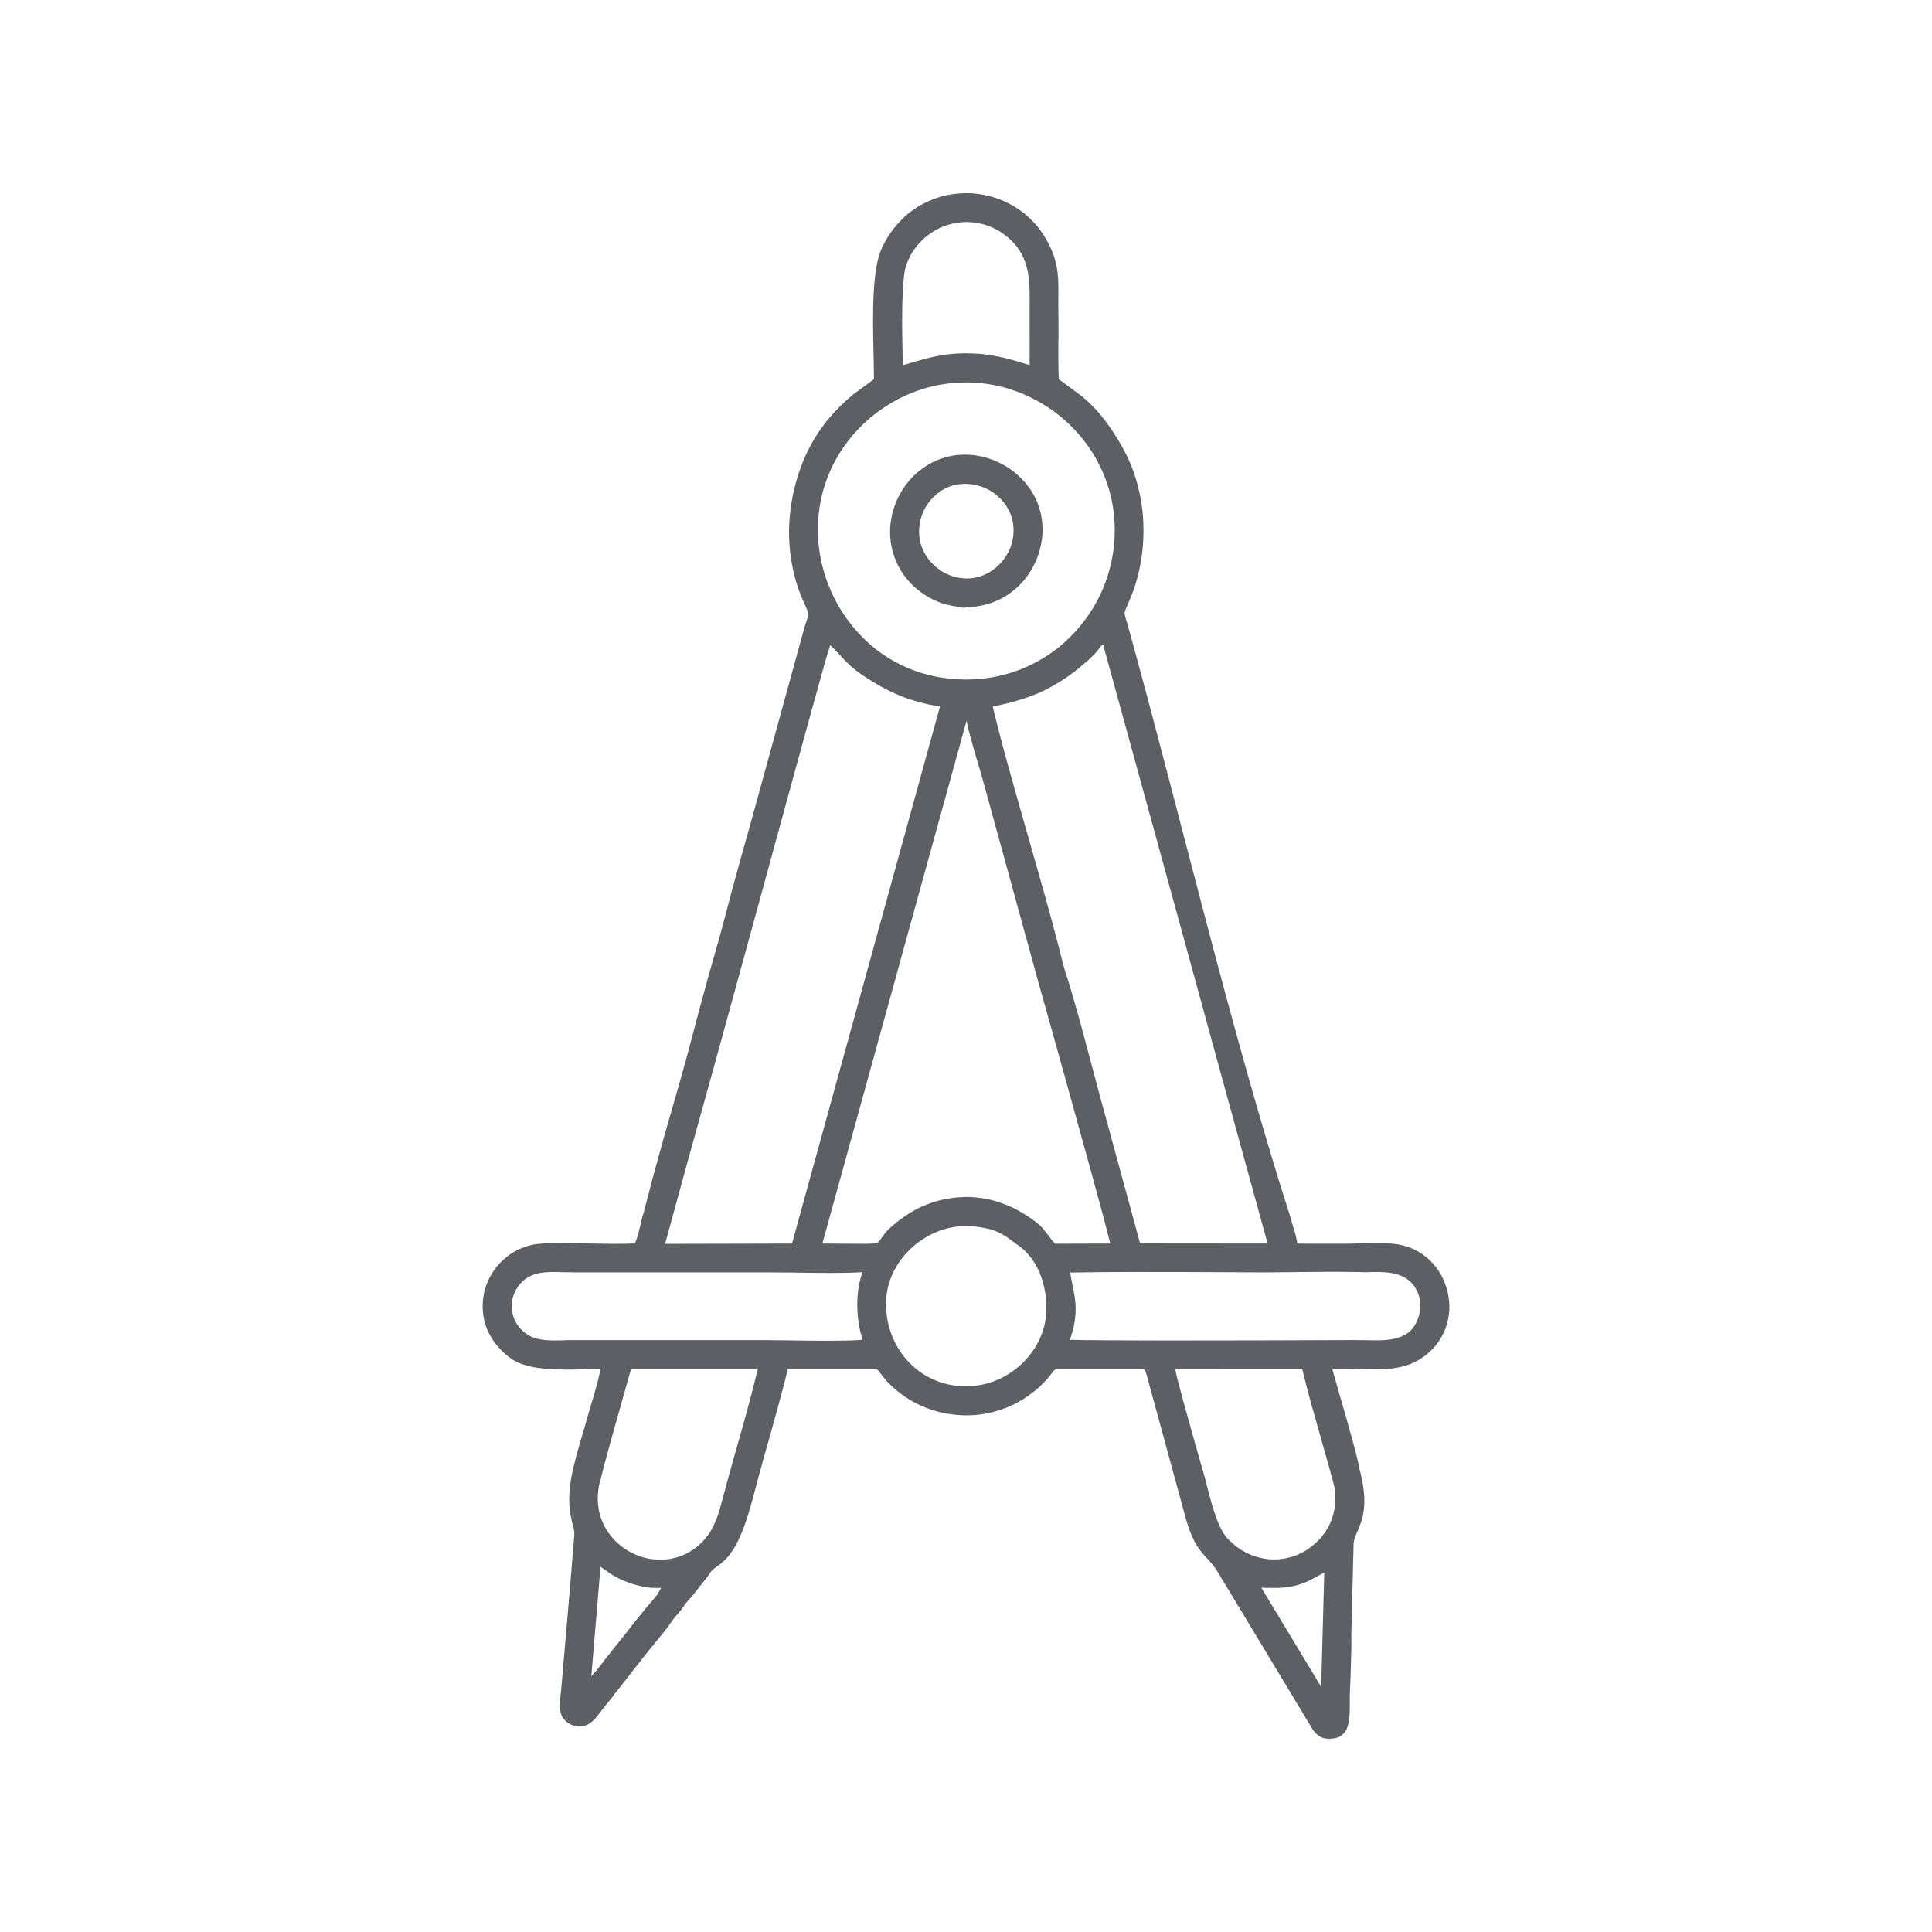 <?xml version="1.0" encoding="UTF-8"?>
<!DOCTYPE svg PUBLIC "-//W3C//DTD SVG 1.1//EN" "http://www.w3.org/Graphics/SVG/1.1/DTD/svg11.dtd">
<!-- Creator: CorelDRAW 2018 (64 Bit) -->
<svg xmlns="http://www.w3.org/2000/svg" xml:space="preserve" width="50px" height="50px" version="1.1" style="shape-rendering:geometricPrecision; text-rendering:geometricPrecision; image-rendering:optimizeQuality; fill-rule:evenodd; clip-rule:evenodd"
viewBox="0 0 50 50"
 xmlns:xlink="http://www.w3.org/1999/xlink">
 <defs>
  <style type="text/css">
   <![CDATA[
    .fil0 {fill:#5E5E65}
   ]]>
  </style>
 </defs>
 <g id="Camada_x0020_1">
  <path class="fil0" d="M29.615 35.442l0 0zm0.026 0.015l0 0zm-2.241 -25.643l0.528 0.388c0.111,0.082 0.218,0.179 0.322,0.282 0.11,0.11 0.216,0.229 0.313,0.356l0 0c0.11,0.136 0.211,0.282 0.302,0.429 0.103,0.16 0.196,0.325 0.276,0.488l0.003 0c0.14,0.281 0.248,0.582 0.323,0.897 0.076,0.314 0.121,0.644 0.125,0.977 0.007,0.331 -0.019,0.668 -0.084,0.993 -0.058,0.321 -0.153,0.633 -0.287,0.933 -0.01,0.031 -0.029,0.063 -0.04,0.098 -0.03,0.061 -0.048,0.107 -0.06,0.141 -0.008,0.026 -0.016,0.047 -0.016,0.07 0,0.022 0.005,0.044 0.008,0.066 0.008,0.027 0.015,0.061 0.028,0.101l0 0 0.006 0.017c0.017,0.045 0.034,0.102 0.053,0.176l0 0.002c1.371,4.952 2.631,10.371 4.178,15.217 0.02,0.06 0.039,0.128 0.056,0.195l0.008 0.022c0.027,0.088 0.054,0.179 0.08,0.269 0.023,0.086 0.04,0.169 0.055,0.252 0.103,0 0.201,0.004 0.303,0.004 0.056,0 0.169,0 0.312,0l0 0c0.139,0 0.279,0 0.414,0 0.136,0 0.148,0 0.207,0l0 0c0.091,0 0.192,-0.004 0.299,-0.007l0.097 -0.005c0.302,-0.003 0.626,-0.011 0.872,0.016 0.183,0.019 0.352,0.067 0.507,0.139 0.163,0.076 0.306,0.177 0.427,0.297 0.111,0.11 0.206,0.234 0.282,0.37 0.075,0.14 0.132,0.29 0.168,0.441 0.024,0.109 0.038,0.217 0.044,0.326l0 0.016 0 0.014 0 0.074 0 0.016 0 0.014 -0.001 0.015c-0.011,0.158 -0.043,0.312 -0.095,0.459 -0.059,0.159 -0.147,0.312 -0.26,0.452 -0.108,0.131 -0.24,0.249 -0.402,0.35 -0.233,0.148 -0.491,0.215 -0.762,0.246 -0.256,0.025 -0.527,0.018 -0.805,0.01l-0.027 0c-0.224,-0.007 -0.452,-0.014 -0.678,0 0.094,0.347 0.689,2.348 0.689,2.525 0.132,0.479 0.159,0.821 0.132,1.077 -0.027,0.271 -0.103,0.444 -0.165,0.595l-0.006 0.005c-0.044,0.109 -0.085,0.199 -0.097,0.305l-0.059 2.343 0 0.005c0.003,0.184 0.003,0.379 -0.005,0.575 -0.003,0.2 -0.012,0.397 -0.018,0.588l-0.017 0.412c0,0.049 0,0.097 0,0.147 0,0.052 0,0.018 0,0.067 0,0.441 0,0.898 -0.477,0.923l-0.04 0.003 -0.012 0 -0.012 0 -0.012 0 -0.108 -0.013c-0.062,-0.015 -0.11,-0.039 -0.148,-0.07 -0.04,-0.025 -0.075,-0.063 -0.109,-0.1 -0.03,-0.039 -0.056,-0.076 -0.079,-0.119l-2.411 -4 0 0c-0.098,-0.166 -0.196,-0.267 -0.289,-0.373l-0.006 -0.005c-0.195,-0.21 -0.387,-0.422 -0.579,-1.16l-0.983 -3.604c-0.008,-0.02 -0.017,-0.035 -0.02,-0.053l0 0c-0.002,-0.012 -0.002,-0.023 -0.007,-0.03l0 -0.008c0,-0.005 0,-0.005 0,-0.005l-0.003 -0.007 -0.012 -0.003 -0.011 -0.008c-0.009,-0.004 -0.016,-0.006 -0.032,-0.014 -0.582,0 -1.177,0 -2.248,0 -0.03,0.017 -0.051,0.032 -0.069,0.052 -0.023,0.025 -0.043,0.048 -0.06,0.079l-0.02 0.026c-0.016,0.019 -0.032,0.042 -0.052,0.064 -0.07,0.079 -0.139,0.155 -0.215,0.226 -0.075,0.072 -0.155,0.136 -0.238,0.196 -0.264,0.2 -0.551,0.343 -0.849,0.434l0 0c-0.312,0.098 -0.635,0.136 -0.953,0.12 -0.315,-0.015 -0.625,-0.08 -0.914,-0.192 -0.286,-0.113 -0.554,-0.272 -0.789,-0.475 -0.071,-0.06 -0.142,-0.123 -0.208,-0.196 -0.063,-0.067 -0.122,-0.139 -0.177,-0.214 -0.007,-0.008 -0.014,-0.02 -0.022,-0.031l0 0c-0.007,-0.007 -0.012,-0.019 -0.015,-0.026 -0.014,-0.018 -0.023,-0.031 -0.084,-0.063 -0.423,0 -0.43,0 -1.176,0l-1.107 0c-0.036,0.172 -0.137,0.557 -0.254,0.986 -0.127,0.461 -0.253,0.916 -0.345,1.236l0 0c-0.013,0.054 -0.028,0.102 -0.045,0.158l-0.035 0.136c-0.036,0.12 -0.072,0.252 -0.106,0.384l-0.022 0.086c-0.034,0.128 -0.067,0.256 -0.104,0.39 -0.036,0.13 -0.074,0.263 -0.114,0.395l0 0c-0.15,0.482 -0.293,0.772 -0.427,0.963 -0.137,0.201 -0.259,0.291 -0.363,0.366l-0.001 0c-0.034,0.023 -0.064,0.046 -0.088,0.064 -0.024,0.02 -0.048,0.043 -0.071,0.068 -0.032,0.038 -0.052,0.068 -0.074,0.102 -0.01,0.016 -0.024,0.033 -0.04,0.056 -0.014,0.02 -0.033,0.043 -0.05,0.065l-0.353 0.445 -0.024 0.025c-0.005,0.008 -0.008,0.012 -0.017,0.023l-0.006 0.004c-0.025,0.026 -0.051,0.053 -0.075,0.083 -0.025,0.03 -0.046,0.061 -0.067,0.09l0 0.003c-0.055,0.08 -0.108,0.144 -0.159,0.204l0 0 -0.043 0.05c-0.048,0.056 -0.099,0.116 -0.15,0.196l-0.002 0c-0.051,0.075 -0.108,0.151 -0.168,0.226 -0.066,0.082 -0.126,0.153 -0.179,0.221 -0.235,0.283 -0.462,0.573 -0.69,0.866 -0.132,0.171 -0.266,0.34 -0.375,0.48l-0.002 0 -0.012 0.015c-0.061,0.086 -0.12,0.158 -0.179,0.229 -0.057,0.068 -0.114,0.144 -0.173,0.216 -0.016,0.023 -0.036,0.044 -0.05,0.067 -0.046,0.056 -0.094,0.124 -0.152,0.181 -0.064,0.068 -0.136,0.121 -0.216,0.147l-0.001 0c-0.057,0.019 -0.111,0.027 -0.164,0.027 -0.06,0 -0.116,-0.012 -0.165,-0.031 -0.053,-0.017 -0.104,-0.045 -0.144,-0.075 -0.048,-0.037 -0.088,-0.08 -0.118,-0.125l0 0c-0.103,-0.158 -0.078,-0.387 -0.054,-0.598l0.003 -0.045c0.004,-0.02 0.006,-0.042 0.01,-0.08 0.111,-1.291 0.227,-2.585 0.33,-3.877 0.008,-0.089 0.012,-0.14 0.01,-0.192 -0.002,-0.031 -0.007,-0.06 -0.015,-0.101 -0.012,-0.046 -0.026,-0.098 -0.046,-0.174l-0.006 -0.037c-0.175,-0.685 0.037,-1.399 0.255,-2.144l0.071 -0.242c0.019,-0.068 0.044,-0.147 0.069,-0.244 0.029,-0.103 0.068,-0.231 0.105,-0.362l0.02 -0.064c0.088,-0.295 0.175,-0.595 0.227,-0.862 -0.099,0 -0.207,0.002 -0.32,0.008l-0.032 0c-0.656,0.017 -1.465,0.04 -1.921,-0.247l0 0c-0.132,-0.086 -0.27,-0.203 -0.391,-0.346l0 0c-0.108,-0.128 -0.202,-0.275 -0.272,-0.44l0 0c-0.061,-0.151 -0.102,-0.314 -0.112,-0.487 -0.011,-0.154 0.002,-0.324 0.044,-0.505l0 0c0.038,-0.154 0.102,-0.304 0.185,-0.441 0.084,-0.14 0.19,-0.268 0.311,-0.376l0 0c0.12,-0.11 0.259,-0.2 0.406,-0.268 0.144,-0.063 0.296,-0.113 0.46,-0.131l0 0c0.127,-0.015 0.322,-0.023 0.552,-0.023 0.224,-0.004 0.485,0.003 0.746,0.008l0 0c0.233,0.003 0.47,0.007 0.682,0.011 0.207,0 0.398,-0.004 0.55,-0.011 0.068,-0.148 0.113,-0.351 0.155,-0.527 0.005,-0.016 0.012,-0.043 0.013,-0.058 0.012,-0.045 0.021,-0.086 0.028,-0.121 0.04,-0.078 0.065,-0.259 0.1,-0.35 0.096,-0.384 0.202,-0.78 0.314,-1.182 0.115,-0.422 0.228,-0.819 0.342,-1.21 0.117,-0.403 0.232,-0.802 0.331,-1.164 0.105,-0.381 0.209,-0.769 0.311,-1.165l0 0c0.066,-0.251 0.131,-0.498 0.199,-0.734 0.072,-0.275 0.138,-0.502 0.201,-0.724l0 0c0.07,-0.245 0.139,-0.488 0.198,-0.698 0.066,-0.241 0.131,-0.486 0.196,-0.731l0 0c0.069,-0.273 0.144,-0.549 0.221,-0.825 0.079,-0.297 0.158,-0.57 0.234,-0.842 0.064,-0.225 0.123,-0.437 0.175,-0.625 0.052,-0.189 0.109,-0.394 0.17,-0.617l0 -0.001 1.19 -4.332c0.017,-0.066 0.036,-0.12 0.052,-0.165l0.015 -0.047c0.032,-0.092 0.047,-0.137 0.043,-0.181 -0.007,-0.051 -0.039,-0.122 -0.103,-0.265 -0.139,-0.295 -0.235,-0.6 -0.3,-0.913 -0.068,-0.326 -0.098,-0.655 -0.095,-0.984 0.006,-0.34 0.048,-0.679 0.12,-1.005 0.077,-0.334 0.184,-0.655 0.323,-0.957 0.075,-0.164 0.16,-0.316 0.248,-0.459 0.09,-0.143 0.186,-0.278 0.287,-0.406l0 -0.001c0.104,-0.126 0.211,-0.244 0.323,-0.357 0.115,-0.114 0.234,-0.222 0.357,-0.325l0.538 -0.395c0,-0.162 -0.003,-0.35 -0.007,-0.556l-0.004 -0.16c-0.019,-0.93 -0.045,-2.121 0.219,-2.683 0.132,-0.283 0.303,-0.523 0.499,-0.721 0.208,-0.211 0.45,-0.375 0.709,-0.489l0 0c0.157,-0.07 0.32,-0.121 0.487,-0.157 0.147,-0.029 0.296,-0.045 0.446,-0.048l0.015 0 0.017 0 0.015 0 0.016 0 0.017 0 0.015 0c0.161,0.003 0.323,0.025 0.479,0.059 0.166,0.037 0.327,0.092 0.482,0.165 0.253,0.117 0.491,0.281 0.694,0.49 0.191,0.198 0.356,0.437 0.482,0.717 0.197,0.445 0.196,0.79 0.192,1.231l0 0.008 0.001 0c0,0.056 -0.001,0.037 -0.001,0.109 0,0.072 0,0.147 0,0.229 0.004,0.175 0.004,0.356 0.004,0.535l0 0.231 -0.003 0.001c-0.001,0.175 -0.001,0.35 -0.001,0.526 0,0.171 0.004,0.34 0.01,0.513l0 0zm-0.754 -0.365c0.002,-0.136 0.002,-0.289 0.002,-0.455 0,-0.191 0,-0.341 -0.002,-0.474l0 -0.619c0.003,-0.338 0.007,-0.678 -0.077,-0.993 -0.079,-0.305 -0.248,-0.594 -0.587,-0.843l0 0c-0.068,-0.052 -0.139,-0.097 -0.211,-0.132 -0.075,-0.041 -0.148,-0.074 -0.223,-0.097l-0.002 -0.002c-0.166,-0.057 -0.336,-0.085 -0.504,-0.088 -0.174,-0.002 -0.347,0.023 -0.516,0.075 -0.166,0.052 -0.324,0.13 -0.468,0.234 -0.137,0.097 -0.264,0.22 -0.37,0.363l0 0c-0.048,0.068 -0.097,0.14 -0.136,0.219 -0.039,0.075 -0.075,0.155 -0.104,0.239l0 0c-0.061,0.182 -0.088,0.595 -0.097,1.047 -0.01,0.462 0.002,0.96 0.009,1.304l0 0.097c0.003,0.046 0.003,0.09 0.004,0.128l0.202 -0.059c0.236,-0.069 0.446,-0.132 0.672,-0.175 0.233,-0.048 0.48,-0.076 0.78,-0.076l0 0.003c0.641,0.001 1.073,0.135 1.611,0.299l0.017 0.005 0 0zm-1.264 0.467c-0.323,-0.032 -0.635,-0.022 -0.939,0.023 -0.315,0.044 -0.613,0.132 -0.899,0.251 -0.296,0.122 -0.572,0.282 -0.823,0.467 -0.259,0.19 -0.492,0.411 -0.691,0.653 -0.244,0.296 -0.436,0.613 -0.572,0.942 -0.148,0.345 -0.235,0.705 -0.271,1.066 -0.032,0.317 -0.025,0.636 0.021,0.951 0.047,0.322 0.135,0.634 0.257,0.932 0.122,0.298 0.28,0.581 0.471,0.841 0.188,0.256 0.407,0.49 0.651,0.697 0.279,0.227 0.593,0.419 0.936,0.56 0.324,0.135 0.679,0.227 1.058,0.265l0 0c0.534,0.056 1.042,0.005 1.505,-0.13 0.492,-0.143 0.936,-0.379 1.32,-0.688 0.396,-0.321 0.723,-0.716 0.969,-1.161 0.242,-0.443 0.396,-0.933 0.452,-1.445l0.003 -0.031c0.052,-0.539 -0.003,-1.051 -0.153,-1.519 -0.156,-0.498 -0.41,-0.945 -0.739,-1.328 -0.32,-0.374 -0.708,-0.685 -1.141,-0.913 -0.428,-0.23 -0.897,-0.378 -1.384,-0.43l-0.031 -0.003 0 0zm4.124 22.264l3.299 0.003c-0.712,-2.58 -1.42,-5.165 -2.127,-7.746 -0.71,-2.585 -1.421,-5.171 -2.13,-7.756 -0.022,0.014 -0.038,0.022 -0.045,0.03 -0.012,0.009 -0.023,0.025 -0.04,0.049l0 0.003 -0.013 0.014 0 0c-0.01,0.014 -0.023,0.031 -0.027,0.037 -0.029,0.037 -0.063,0.078 -0.104,0.121 -0.042,0.04 -0.084,0.084 -0.128,0.124l0 0.003c-0.062,0.053 -0.12,0.108 -0.183,0.156 -0.051,0.048 -0.107,0.09 -0.153,0.127l0 0c-0.167,0.129 -0.333,0.245 -0.499,0.343 -0.165,0.099 -0.334,0.185 -0.504,0.259l0 0c-0.176,0.072 -0.355,0.136 -0.551,0.193 -0.188,0.054 -0.39,0.102 -0.61,0.147 0.132,0.546 0.281,1.107 0.439,1.674 0.152,0.55 0.322,1.141 0.491,1.737l0.013 0.044c0.25,0.878 0.504,1.759 0.725,2.604l0.023 0.095c0.013,0.048 0.028,0.108 0.041,0.151l0 0.002c0.026,0.103 0.052,0.211 0.081,0.329 0.03,0.109 0.062,0.212 0.093,0.304l0 0.005c0.092,0.274 0.232,0.769 0.383,1.311 0.149,0.558 0.3,1.126 0.42,1.575l0.087 0.327c0.027,0.106 0.054,0.194 0.069,0.249l0.95 3.486 0 0zm-5.179 -13.897c-0.191,-0.028 -0.37,-0.065 -0.544,-0.113 -0.177,-0.048 -0.345,-0.106 -0.503,-0.171 -0.163,-0.068 -0.318,-0.144 -0.474,-0.228 -0.151,-0.086 -0.301,-0.177 -0.447,-0.274l-0.003 0c-0.157,-0.103 -0.28,-0.206 -0.387,-0.303 -0.103,-0.099 -0.187,-0.191 -0.266,-0.278 -0.041,-0.04 -0.078,-0.08 -0.11,-0.116 -0.036,-0.037 -0.072,-0.072 -0.107,-0.104l-0.004 0.012 -0.127 0.416c-0.551,1.977 -1.089,3.954 -1.629,5.931l-0.149 0.545c-0.605,2.213 -1.211,4.423 -1.826,6.621l-0.538 1.97 3.284 -0.008 3.83 -13.9 0 0zm2.98 13.904l1.426 -0.004c-0.016,-0.071 -0.075,-0.294 -0.158,-0.618 -0.102,-0.377 -0.228,-0.832 -0.359,-1.319 -0.191,-0.693 -0.42,-1.514 -0.632,-2.285 -0.362,-1.302 -0.684,-2.447 -0.715,-2.555l0 0 -1.401 -5.101 -0.002 0c-0.022,-0.09 -0.048,-0.18 -0.075,-0.271 -0.031,-0.114 -0.062,-0.218 -0.089,-0.308l-0.02 -0.064c-0.101,-0.345 -0.201,-0.691 -0.268,-1.007l-3.731 13.528c0.164,0 0.375,0 0.553,0.004l0.2 0c0.191,0.004 0.327,0.004 0.431,0 0.094,0 0.156,-0.007 0.203,-0.019 0.037,-0.008 0.056,-0.019 0.073,-0.031 0.016,-0.017 0.035,-0.045 0.058,-0.082 0.001,0 0.004,-0.003 0.004,-0.003 0.045,-0.068 0.108,-0.171 0.275,-0.314l0 0c0.044,-0.037 0.084,-0.071 0.118,-0.101 0.035,-0.027 0.074,-0.06 0.121,-0.091 0.039,-0.029 0.083,-0.06 0.128,-0.089 0.047,-0.031 0.096,-0.066 0.151,-0.095 0.099,-0.061 0.208,-0.116 0.319,-0.162 0.11,-0.045 0.228,-0.088 0.348,-0.121 0.116,-0.03 0.235,-0.056 0.358,-0.072 0.116,-0.018 0.239,-0.025 0.363,-0.03l0.003 0c0.174,0 0.345,0.015 0.508,0.046 0.171,0.029 0.335,0.079 0.493,0.14 0.164,0.06 0.319,0.135 0.468,0.226 0.155,0.09 0.305,0.196 0.442,0.312l0.004 0.004c0.077,0.068 0.14,0.154 0.207,0.24l0.02 0.027c0.056,0.075 0.112,0.151 0.176,0.215l0 0zm-4.987 0.738c-0.264,0.016 -0.54,0.019 -0.822,0.019 -0.283,0 -0.57,-0.003 -0.854,-0.008l-0.196 -0.003c-0.197,0 -0.386,-0.004 -0.596,-0.004l-4.987 0c-0.029,0 -0.077,0 -0.132,-0.004l-0.123 0c-0.237,-0.007 -0.476,-0.015 -0.69,0.031 -0.2,0.048 -0.378,0.145 -0.519,0.347 -0.026,0.033 -0.047,0.075 -0.067,0.113 -0.019,0.04 -0.036,0.083 -0.051,0.123 -0.01,0.037 -0.021,0.08 -0.028,0.12 -0.005,0.046 -0.009,0.088 -0.01,0.136l0 0c0,0.083 0.01,0.163 0.029,0.234 0.02,0.08 0.051,0.148 0.088,0.211 0.04,0.072 0.092,0.132 0.146,0.185 0.06,0.06 0.126,0.106 0.193,0.143l0 0c0.241,0.136 0.583,0.128 0.895,0.12 0.009,0 0.014,0 0.021,-0.004l0 0c0.073,0 0.148,-0.002 0.219,-0.002l4.988 0 0.056 0.002c0.16,0 0.331,0.004 0.505,0.004 0.325,0.008 0.666,0.011 0.996,0.011 0.324,0 0.643,-0.003 0.942,-0.023 -0.044,-0.142 -0.08,-0.296 -0.103,-0.447 -0.023,-0.155 -0.033,-0.313 -0.033,-0.471 0,-0.147 0.01,-0.295 0.033,-0.441 0.023,-0.132 0.055,-0.263 0.1,-0.392l0 0zm5.369 1.749c0.167,0.01 1.323,0.018 2.68,0.018 1.405,0 3.025,-0.004 3.981,-0.008 0.159,0 0.295,0 0.423,-0.002l0.366 0c0.068,0 0.134,0.002 0.201,0.002l0.005 0c0.456,0.015 1.03,0.027 1.27,-0.387l0.019 -0.035 0.02 -0.037c0.055,-0.116 0.088,-0.229 0.1,-0.343 0.011,-0.117 0,-0.233 -0.03,-0.339l0 0c-0.03,-0.103 -0.08,-0.195 -0.138,-0.279 -0.066,-0.079 -0.141,-0.147 -0.229,-0.2l-0.044 -0.023c-0.129,-0.063 -0.26,-0.093 -0.395,-0.108 -0.144,-0.015 -0.295,-0.015 -0.444,-0.012l-0.136 0.004 -0.141 -0.004c-0.259,-0.003 -0.523,-0.007 -0.786,-0.007 -0.268,0.004 -0.535,0.004 -0.803,0.007 -0.143,0.004 -0.282,0.004 -0.433,0.004 -0.193,0.004 -0.354,0.004 -0.47,0.004 -0.193,0 -0.506,0 -0.867,-0.004l-0.924 -0.004c-1.075,-0.003 -2.152,-0.007 -3.218,0.012 0.009,0.048 0.017,0.101 0.026,0.154 0.012,0.065 0.023,0.117 0.031,0.158 0.045,0.215 0.084,0.407 0.084,0.633 0.001,0.226 -0.036,0.475 -0.148,0.796l0 0zm-0.619 -0.641c0.017,-0.188 0.009,-0.374 -0.015,-0.55 -0.027,-0.18 -0.074,-0.354 -0.138,-0.517 -0.065,-0.161 -0.15,-0.308 -0.251,-0.436 -0.097,-0.124 -0.206,-0.23 -0.332,-0.313l0 0c-0.023,-0.014 -0.048,-0.034 -0.077,-0.057 -0.03,-0.023 -0.052,-0.037 -0.074,-0.053l0 -0.003c-0.221,-0.159 -0.418,-0.306 -0.962,-0.362l-0.012 -0.004 0 0c-0.019,0 -0.032,0 -0.053,-0.002l-0.002 0c-0.274,-0.02 -0.538,0.017 -0.782,0.097 -0.258,0.086 -0.497,0.222 -0.704,0.395l0 0c-0.201,0.17 -0.373,0.374 -0.499,0.602 -0.121,0.219 -0.201,0.461 -0.227,0.709l0 0.004c-0.001,0.016 -0.001,0.027 -0.003,0.033l-0.003 0.023c-0.018,0.283 0.015,0.562 0.094,0.814 0.082,0.269 0.214,0.509 0.382,0.716 0.168,0.208 0.377,0.384 0.615,0.51 0.229,0.123 0.489,0.203 0.761,0.228l0.031 0.005c0.279,0.023 0.551,-0.012 0.801,-0.09 0.266,-0.083 0.508,-0.219 0.717,-0.393 0.207,-0.172 0.38,-0.38 0.507,-0.61 0.12,-0.223 0.199,-0.463 0.226,-0.715l0 -0.031zm-7.457 1.395l-3.281 0c-0.088,0.311 -0.172,0.61 -0.255,0.904 -0.189,0.666 -0.38,1.337 -0.546,1.999l-0.002 0c-0.065,0.254 -0.073,0.494 -0.038,0.713 0.04,0.236 0.132,0.448 0.261,0.629 0.078,0.113 0.173,0.215 0.276,0.301 0.107,0.091 0.223,0.166 0.348,0.226l0 0c0.124,0.06 0.254,0.105 0.389,0.133 0.132,0.026 0.268,0.038 0.404,0.03 0.218,-0.012 0.435,-0.067 0.635,-0.178 0.187,-0.101 0.362,-0.248 0.512,-0.447 0.104,-0.136 0.181,-0.306 0.247,-0.482 0.068,-0.193 0.12,-0.398 0.173,-0.601l0.023 -0.082c0.017,-0.071 0.036,-0.143 0.053,-0.199l0 0c0.059,-0.211 0.118,-0.427 0.177,-0.638l0.029 -0.1c0.208,-0.729 0.419,-1.478 0.595,-2.208l0 0zm14.089 0.002l-3.289 -0.002c0.042,0.24 0.298,1.152 0.512,1.917l0.05 0.173c0.055,0.195 0.106,0.369 0.143,0.497 0.038,0.136 0.072,0.253 0.095,0.344l0.023 0.093 0.025 0.09 0 0.005c0.06,0.234 0.131,0.508 0.226,0.756 0.082,0.223 0.185,0.423 0.316,0.551l0.005 0 0.09 0.087 0 -0.004 0.021 0.02 0 0c0.035,0.032 0.068,0.06 0.103,0.085l0.005 0.004c0.023,0.015 0.044,0.031 0.066,0.046 0.022,0.018 0.049,0.033 0.077,0.048l0.003 0c0.193,0.11 0.392,0.177 0.587,0.203 0.208,0.03 0.415,0.016 0.611,-0.038 0.106,-0.025 0.206,-0.062 0.301,-0.112 0.096,-0.045 0.185,-0.101 0.267,-0.169l0 0c0.083,-0.065 0.163,-0.136 0.235,-0.215 0.068,-0.083 0.132,-0.17 0.184,-0.26 0.098,-0.173 0.165,-0.366 0.188,-0.572 0.027,-0.196 0.016,-0.4 -0.041,-0.611 -0.09,-0.339 -0.187,-0.682 -0.286,-1.021l-0.049 -0.182c-0.08,-0.279 -0.159,-0.557 -0.246,-0.869 -0.079,-0.291 -0.154,-0.578 -0.222,-0.864l0 0zm0.57 5.265c-0.155,0.09 -0.291,0.16 -0.407,0.218 -0.128,0.061 -0.248,0.101 -0.366,0.128l0 0c-0.121,0.03 -0.244,0.045 -0.388,0.053 -0.136,0.003 -0.286,0.003 -0.468,-0.004l1.549 2.566 0.08 -2.961 0 0zm-9.062 -28.914c0.02,0.002 0.002,0.002 0.028,0.004l0.003 0c0.247,0.035 0.489,0.115 0.709,0.236 0.219,0.118 0.417,0.277 0.58,0.468 0.169,0.196 0.301,0.427 0.375,0.687 0.07,0.235 0.094,0.495 0.061,0.77 0,0.054 0,0.007 -0.006,0.036 -0.038,0.263 -0.123,0.513 -0.251,0.734 -0.129,0.226 -0.3,0.428 -0.504,0.586 -0.202,0.157 -0.431,0.273 -0.681,0.341 -0.167,0.045 -0.343,0.071 -0.523,0.068 -0.024,0.027 -0.102,0.027 -0.273,-0.019 -0.24,-0.032 -0.474,-0.111 -0.684,-0.231 -0.214,-0.12 -0.409,-0.279 -0.568,-0.471 -0.163,-0.196 -0.291,-0.43 -0.364,-0.689 -0.071,-0.241 -0.095,-0.502 -0.063,-0.779l0.001 0c0,-0.008 0.003,-0.015 0.005,-0.024 0.033,-0.259 0.121,-0.508 0.248,-0.734 0.128,-0.226 0.297,-0.429 0.504,-0.59l0.002 0c0.193,-0.155 0.417,-0.271 0.667,-0.341 0.227,-0.064 0.474,-0.083 0.734,-0.052l0 0zm0.1 0.786l-0.016 -0.004c-0.181,-0.045 -0.351,-0.05 -0.511,-0.025 -0.167,0.027 -0.32,0.091 -0.453,0.181l0 0c-0.126,0.086 -0.233,0.193 -0.318,0.317 -0.086,0.12 -0.149,0.259 -0.184,0.399l-0.005 0.015c-0.04,0.165 -0.046,0.324 -0.026,0.472 0.022,0.158 0.078,0.303 0.154,0.435l0.002 0c0.083,0.141 0.195,0.261 0.321,0.357 0.126,0.097 0.269,0.168 0.416,0.21l0.016 0.003c0.176,0.048 0.345,0.055 0.501,0.028 0.17,-0.028 0.327,-0.096 0.465,-0.188 0.126,-0.084 0.236,-0.195 0.322,-0.315 0.089,-0.121 0.155,-0.256 0.191,-0.392l0.003 -0.016c0.003,-0.006 0.006,-0.014 0.007,-0.022 0.042,-0.173 0.046,-0.339 0.019,-0.491 -0.026,-0.165 -0.091,-0.316 -0.176,-0.447 -0.084,-0.127 -0.194,-0.234 -0.314,-0.322 -0.122,-0.088 -0.259,-0.153 -0.403,-0.193l-0.011 -0.002 0 0zm-8.201 28.527c-0.075,0.003 -0.148,0.003 -0.22,0 -0.08,-0.008 -0.156,-0.016 -0.233,-0.03 -0.074,-0.015 -0.149,-0.03 -0.223,-0.053 -0.075,-0.022 -0.146,-0.045 -0.214,-0.073 -0.143,-0.052 -0.254,-0.108 -0.345,-0.165 -0.088,-0.048 -0.156,-0.101 -0.209,-0.143l-0.018 -0.011c-0.042,-0.03 -0.076,-0.052 -0.106,-0.068l-0.238 2.83c0.045,-0.046 0.088,-0.099 0.134,-0.151 0.053,-0.064 0.104,-0.132 0.156,-0.196l0.046 -0.064c0.035,-0.046 0.071,-0.095 0.107,-0.135 0.1,-0.126 0.188,-0.239 0.274,-0.343 0.054,-0.068 0.108,-0.136 0.171,-0.215 0.114,-0.147 0.225,-0.291 0.336,-0.426 0.114,-0.144 0.236,-0.29 0.37,-0.445l0.009 -0.01 0 0c0.014,-0.016 0.032,-0.039 0.047,-0.06l0.008 -0.008c0.008,-0.012 0.017,-0.023 0.025,-0.031 0.009,-0.015 0.02,-0.027 0.027,-0.037l0.005 -0.004 0.091 -0.162 0 0z"/>
 </g>
</svg>

